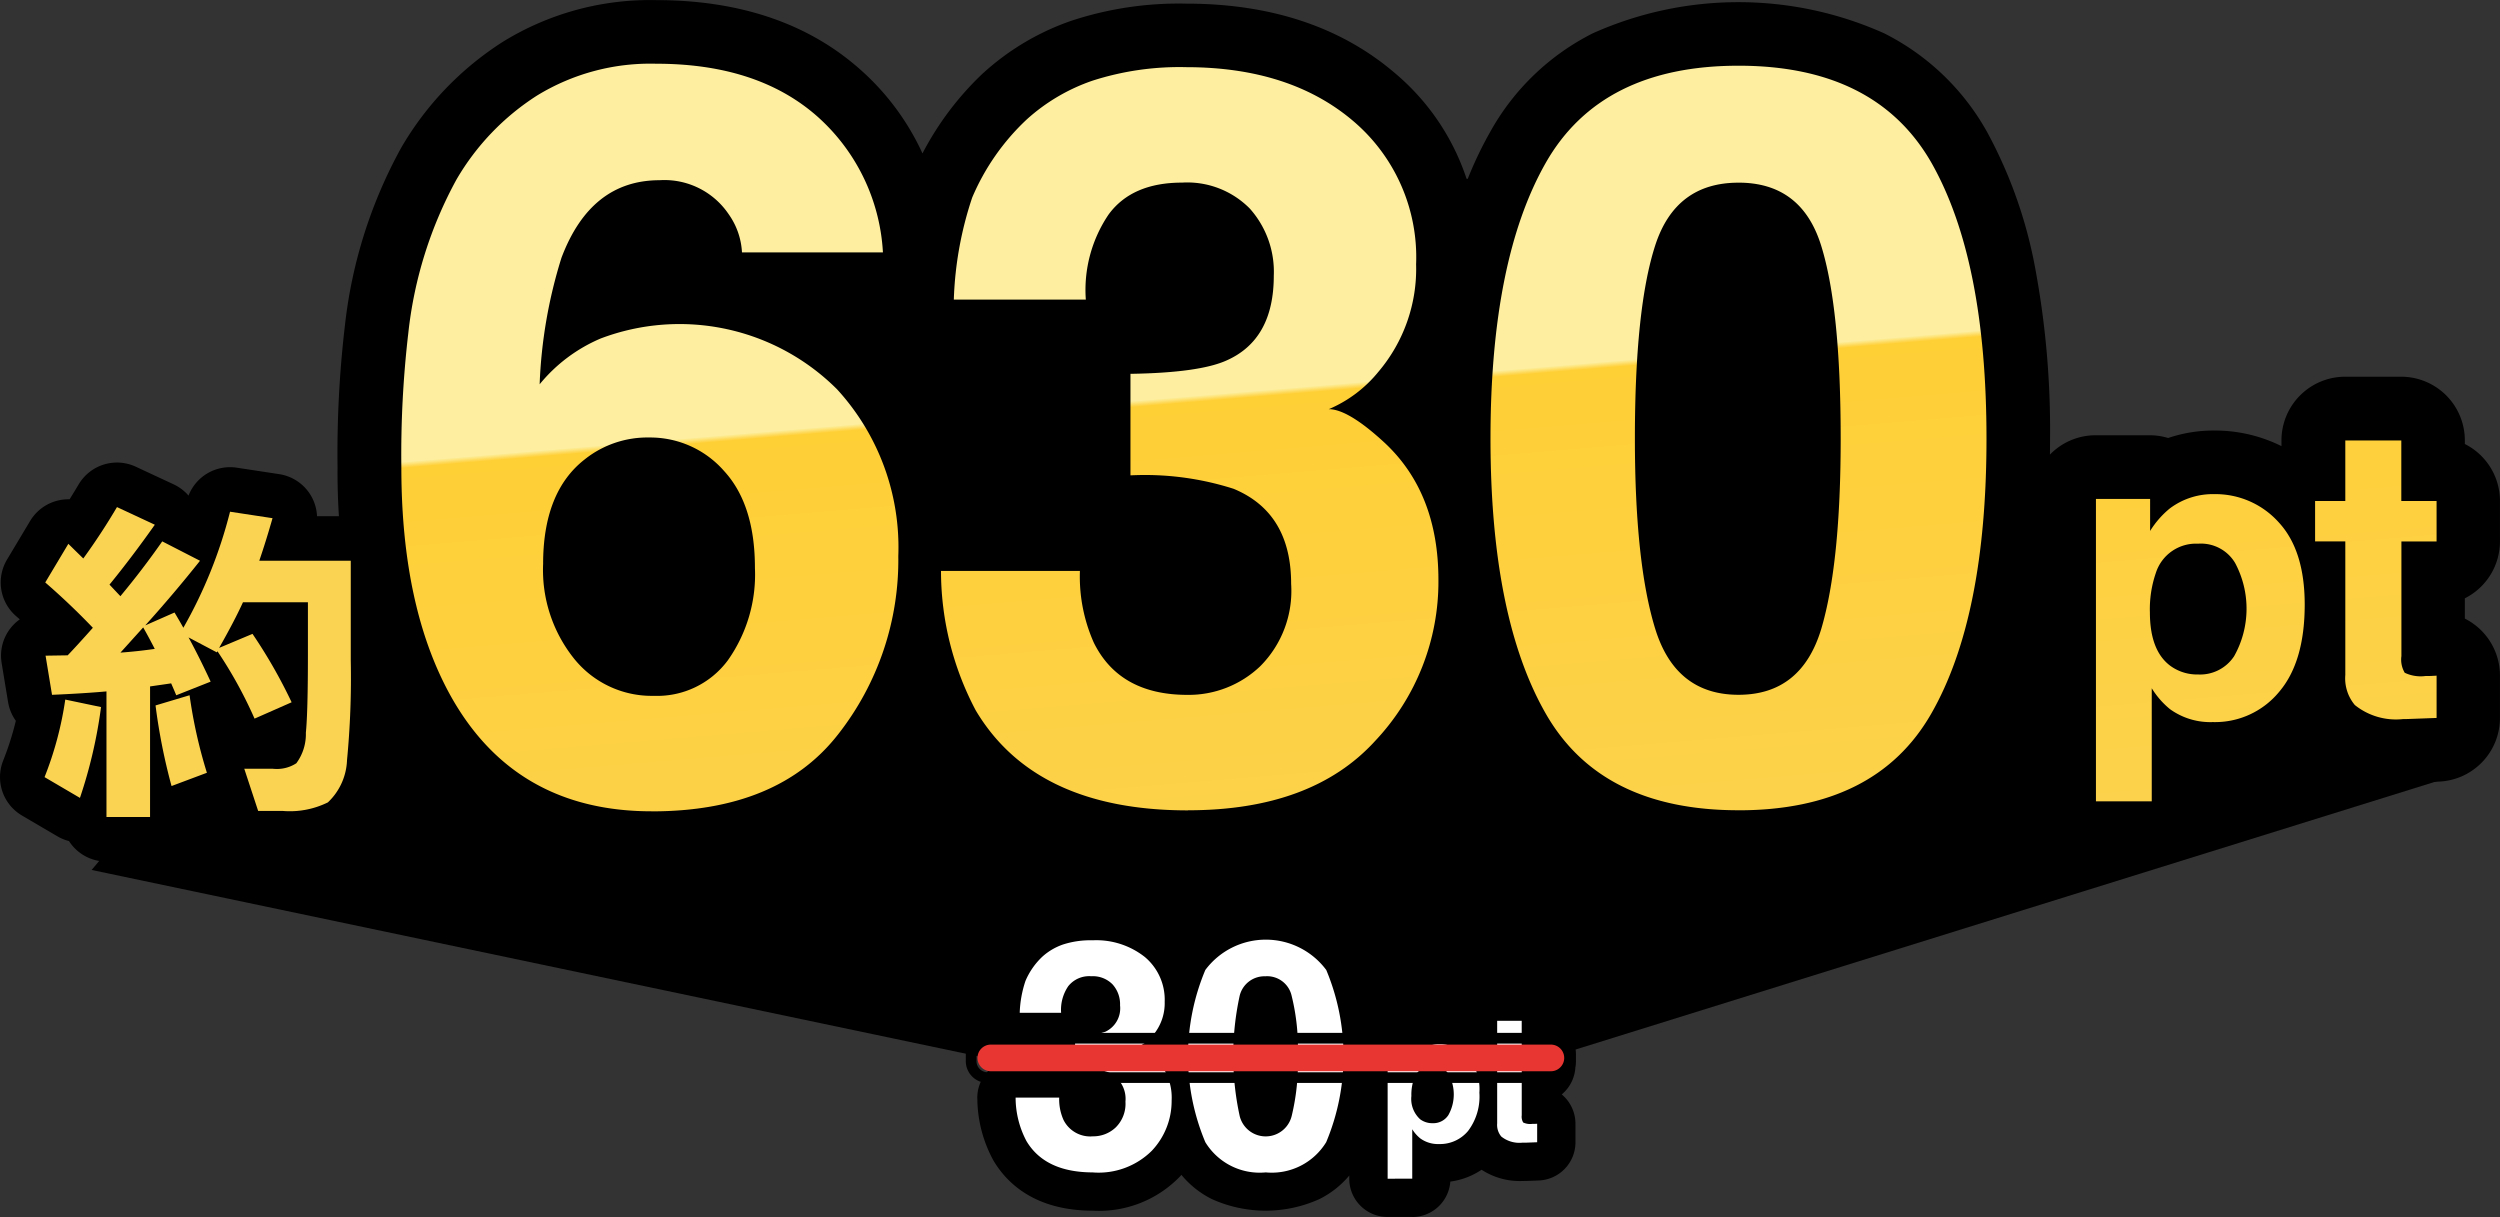 <svg xmlns="http://www.w3.org/2000/svg" xmlns:xlink="http://www.w3.org/1999/xlink" width="182.04" height="88.617" viewBox="0 0 182.04 88.617"><rect x="0" y="0" width="182.04" height="88.617" fill="#333333" stroke="none"/><defs><clipPath id="a"><path d="M190.572,155.5a5.833,5.833,0,0,1,.277-2.031c.222-.561.415-.65.915-.65.539,0,.622.135.7.267a3.917,3.917,0,0,1,.509,2.052,4.125,4.125,0,0,1-.505,2.253c-.129.19-.246.311-.7.311H191.7a1.008,1.008,0,0,1-.577-.182v0a2.752,2.752,0,0,1-.547-2.024m9.607-14.846v4.406h-2.2v1.1a8.348,8.348,0,0,0-1.554-.891,8.624,8.624,0,0,0-3.478-.706,8.069,8.069,0,0,0-2.386.348h-8.554v26.663h8.713v-6.027a8.438,8.438,0,0,0,2.129.259,8.744,8.744,0,0,0,3.638-.754,8.5,8.5,0,0,0,2.944-2.246,8.93,8.93,0,0,0,.9-1.269,4.66,4.66,0,0,0,1.2,2.318c1.12,1.166,2.814,1.728,5.177,1.728.181,0,.368,0,.56-.011l1.95-.071,2.234-.079v-7.813l-2.477.169-.08.005v-5.142h2.557v-7.582h-2.568v-4.408h-8.706ZM82.742,146.775c1.081,1.182,1.632,3.031,1.632,5.483a8.624,8.624,0,0,1-1.5,5.32,4.12,4.12,0,0,1-3.552,1.675,4.922,4.922,0,0,1-4.01-1.865,8.028,8.028,0,0,1-1.725-5.42c0-2.776.7-4.665,2.138-5.78l0-.007.006,0a5.015,5.015,0,0,1,3.223-1.1,4.828,4.828,0,0,1,3.778,1.695M160.7,127.194v0a4.408,4.408,0,0,1,1.407,2.269c.872,2.8,1.321,7.306,1.321,13.368,0,5.789-.441,10.225-1.312,13.186a4.851,4.851,0,0,1-1.456,2.459,3.629,3.629,0,0,1-2.352.7,3.688,3.688,0,0,1-2.37-.7v-.009a4.914,4.914,0,0,1-1.481-2.467c-.912-2.959-1.378-7.393-1.378-13.172,0-6.057.461-10.548,1.368-13.345A4.518,4.518,0,0,1,155.9,127.2a3.9,3.9,0,0,1,2.416-.676,3.829,3.829,0,0,1,2.393.67M69.573,115.911h0a20.332,20.332,0,0,0-6.618,6.9v.005a32.369,32.369,0,0,0-3.8,12.022,79.212,79.212,0,0,0-.533,10.1,46.287,46.287,0,0,0,.968,9.808,29.03,29.03,0,0,0,2.98,8.074,18.339,18.339,0,0,0,6.866,7.1,19.471,19.471,0,0,0,9.742,2.379c6.864,0,12.048-2.191,15.411-6.512a22.7,22.7,0,0,0,3.984-7.831,19.814,19.814,0,0,0,2.192,5.847v.012a15.95,15.95,0,0,0,7.036,6.373,24.362,24.362,0,0,0,10.415,2.041c6.672,0,11.836-1.955,15.347-5.813a19.2,19.2,0,0,0,5.2-12.746q.1.579.214,1.139a30.789,30.789,0,0,0,3.281,9.223,15.282,15.282,0,0,0,6.5,6.194,23.758,23.758,0,0,0,19.1,0,15.283,15.283,0,0,0,6.493-6.194,30.745,30.745,0,0,0,3.29-9.22,69,69,0,0,0,0-23.949,31.083,31.083,0,0,0-3.263-9.244v0a15.368,15.368,0,0,0-6.5-6.219,23.669,23.669,0,0,0-19.114,0,15.317,15.317,0,0,0-6.491,6.223,30.975,30.975,0,0,0-3.28,9.25,61.582,61.582,0,0,0-1.057,11.975q0,2.691.171,5.16a14.1,14.1,0,0,0-4-6.567c-.4-.363-.772-.69-1.135-.985.3-.291.591-.6.881-.934v0a13.894,13.894,0,0,0,3.307-9.341,15.269,15.269,0,0,0-5.426-12.226c-3.49-2.953-8.067-4.441-13.616-4.441a23.046,23.046,0,0,0-7.6,1.11,16.2,16.2,0,0,0-5.588,3.3l-.022.022-.023.02a19.108,19.108,0,0,0-4.508,6.48l-.027.067-.024.067a28.46,28.46,0,0,0-1.457,8.09l-.087,2.4h14.378l-.044-2.364a7.618,7.618,0,0,1,1.2-4.765l.006-.009.008-.01c.429-.588,1.257-1.37,3.472-1.37a4.175,4.175,0,0,1,3.231,1.144A4.638,4.638,0,0,1,122.162,131c0,2.776-1.1,3.616-2.052,4.045l-.011.005-.011,0c-.577.263-2.134.714-6.077.769l-2.286.034v11.981h2.323c3.853,0,5.729.435,6.626.8,1.283.534,2.755,1.562,2.755,4.78a5.54,5.54,0,0,1-1.507,4.294,5.264,5.264,0,0,1-3.718,1.469,6.279,6.279,0,0,1-3.049-.657,4.123,4.123,0,0,1-1.706-1.852,9.7,9.7,0,0,1-.773-4.2v-2.321H99.432a19.023,19.023,0,0,0-5.06-12.5,18.554,18.554,0,0,0-19.8-4.249c-.205.086-.407.176-.608.272a19.125,19.125,0,0,1,.818-3.186,7.333,7.333,0,0,1,2.119-3.231,4.424,4.424,0,0,1,2.855-.914,3.3,3.3,0,0,1,3.082,1.42,3.024,3.024,0,0,1,.594,1.517V131.6h15.11l-.221-2.521a16.588,16.588,0,0,0-5.668-11.54c-3.309-2.867-7.734-4.318-13.145-4.318-.145,0-.289,0-.433,0a18.116,18.116,0,0,0-9.5,2.69" fill="none"/></clipPath><linearGradient id="b" x1="0.302" x2="0.5" y2="1" gradientUnits="objectBoundingBox"><stop offset="0" stop-color="#fdef9f"/><stop offset="0.468" stop-color="#fdef9f"/><stop offset="0.473" stop-color="#ffcf36"/><stop offset="1" stop-color="#fbd353"/></linearGradient></defs><g transform="translate(-31.723 -110.901)"><path d="M38.395,174.248l74.693,15.7L60.5,147.971Z"/><path d="M71.15,172.972l-1.119-48.88,88.489-.217,18.928,26.41,32.874,17.142L143.667,188.19h-37.9Z"/><g clip-path="url(#a)"><g stroke-linejoin="round" fill="url(#b)"><path d="M 60.162 184.455 L 59.522 182.709 L 34.653 114.856 L 33.496 111.701 L 36.85 111.5 L 208.021 101.25 L 209.877 101.139 L 210.517 102.885 L 235.386 170.738 L 236.543 173.893 L 233.189 174.094 L 62.018 184.344 L 60.162 184.455 Z" stroke="none"/><path d="M 208.17 103.746 L 37 113.996 L 61.869 181.848 L 233.039 171.598 L 208.17 103.746 M 208.172 98.746 C 210.258 98.746 212.139 100.046 212.865 102.025 L 237.734 169.878 C 238.278 171.362 238.088 173.016 237.222 174.338 C 236.356 175.66 234.916 176.495 233.338 176.589 L 62.168 186.839 C 59.964 186.971 57.934 185.642 57.174 183.569 L 32.305 115.716 C 31.761 114.232 31.951 112.578 32.817 111.256 C 33.683 109.934 35.123 109.099 36.701 109.005 L 207.871 98.755 C 207.972 98.749 208.072 98.746 208.172 98.746 Z" stroke="none" fill="#000"/></g><path d="M208.172,103.93,36.55,114l25.319,67.67L233.49,171.6Zm0-3.966a3.967,3.967,0,0,1,3.713,2.576L237.2,170.21a3.964,3.964,0,0,1-3.481,5.348L62.1,185.625a3.966,3.966,0,0,1-3.947-2.569L32.836,115.387a3.965,3.965,0,0,1,3.481-5.349L207.939,99.971c.078,0,.157-.007.234-.007"/><path d="M208.166,104.66,36.469,114.5l25.437,66.371,171.7-9.833Zm0-3.886a3.884,3.884,0,0,1,3.628,2.5l25.438,66.371a3.886,3.886,0,0,1-3.41,5.27l-171.7,9.835a3.886,3.886,0,0,1-3.852-2.489L32.841,115.883a3.886,3.886,0,0,1,3.41-5.27l171.693-9.833c.074,0,.15-.006.224-.006"/></g><path d="M79.179,169.981q9.21,0,13.58-5.618a20.548,20.548,0,0,0,4.375-12.975,17.023,17.023,0,0,0-4.461-12.141,16.222,16.222,0,0,0-17.208-3.7,11.57,11.57,0,0,0-4.447,3.336,35.193,35.193,0,0,1,1.587-9.205q2.13-5.655,7.15-5.655a5.643,5.643,0,0,1,5.02,2.466,5.282,5.282,0,0,1,.976,2.791H96.014a14.286,14.286,0,0,0-4.876-9.986q-4.335-3.753-11.63-3.752a15.787,15.787,0,0,0-8.684,2.319,17.973,17.973,0,0,0-5.869,6.125,29.992,29.992,0,0,0-3.5,11.162,76.364,76.364,0,0,0-.507,9.786q0,10.256,3.649,16.743,4.692,8.3,14.585,8.3m-.215-27.219a7.154,7.154,0,0,1,5.488,2.447q2.239,2.446,2.239,7.05a10.815,10.815,0,0,1-1.969,6.723,6.407,6.407,0,0,1-5.4,2.591,7.248,7.248,0,0,1-5.779-2.682,10.327,10.327,0,0,1-2.275-6.922q0-5.256,3.031-7.614a7.318,7.318,0,0,1,4.66-1.594m79.351,27.147q10,0,14.031-7.03t4.027-20.044q0-13.007-4.009-20.077-4.045-7.068-14.048-7.067t-14.032,7.066q-4.026,7.068-4.027,20.078t4.027,20.04q4.026,7.032,14.031,7.031m0-45.7q4.584,0,6.013,4.566t1.428,14.062q0,9.063-1.408,13.845-1.444,4.819-6.028,4.819t-6.067-4.8q-1.482-4.8-1.482-13.862,0-9.493,1.481-14.062t6.067-4.566m-40.093,45.7q9.028,0,13.633-5.052a16.886,16.886,0,0,0,4.606-11.727q0-6.345-3.937-10-2.635-2.429-4.045-2.429a9.357,9.357,0,0,0,3.611-2.72,11.582,11.582,0,0,0,2.746-7.827,13,13,0,0,0-4.605-10.456q-4.6-3.894-12.12-3.9a20.674,20.674,0,0,0-6.825.979,13.8,13.8,0,0,0-4.8,2.826,16.742,16.742,0,0,0-3.974,5.69,26.006,26.006,0,0,0-1.338,7.43h9.612a9.8,9.8,0,0,1,1.661-6.2q1.7-2.317,5.345-2.319a6.4,6.4,0,0,1,4.93,1.885,6.9,6.9,0,0,1,1.751,4.9q0,4.637-3.43,6.161-1.983.9-7.006.978v7.393a21.17,21.17,0,0,1,7.511.979q4.189,1.738,4.189,6.922a7.767,7.767,0,0,1-2.254,6,7.55,7.55,0,0,1-5.291,2.083q-4.949,0-6.826-3.806a11.847,11.847,0,0,1-1.01-5.22H100.243a21.724,21.724,0,0,0,2.527,10.152q4.333,7.284,15.458,7.285m70.176-.653v-8.242a6.043,6.043,0,0,0,1.328,1.523,5.019,5.019,0,0,0,3.12.942,6.045,6.045,0,0,0,4.819-2.189q1.87-2.188,1.872-6.364,0-3.958-1.9-6a6.184,6.184,0,0,0-4.679-2.045,5.2,5.2,0,0,0-3.264,1.058,6.636,6.636,0,0,0-1.415,1.624v-2.331h-3.944v22.018h4.074m3.361-18.76a2.889,2.889,0,0,1,2.7,1.406,7.069,7.069,0,0,1-.072,6.785,2.965,2.965,0,0,1-2.624,1.332,3.31,3.31,0,0,1-2.051-.652q-1.459-1.116-1.459-3.87a8.091,8.091,0,0,1,.433-2.87,3.064,3.064,0,0,1,3.076-2.131m14.941,12.769c.158,0,.31,0,.475-.009l1.951-.072V160.1c-.135.008-.272.015-.413.021s-.272.006-.4.006a2.7,2.7,0,0,1-1.507-.238,1.877,1.877,0,0,1-.242-1.213v-8.348h2.561V147.38h-2.568v-4.407h-4.078v4.407h-2.2v2.943h2.2v9.727a3.022,3.022,0,0,0,.694,2.189,4.778,4.778,0,0,0,3.512,1.022M79.179,174.619a21.739,21.739,0,0,1-10.893-2.681,20.65,20.65,0,0,1-7.739-7.973l-.005-.01a31.375,31.375,0,0,1-3.225-8.717,48.624,48.624,0,0,1-1.015-10.3,79.65,79.65,0,0,1,.544-10.4,34.674,34.674,0,0,1,4.094-12.884l.008-.014a22.632,22.632,0,0,1,7.369-7.681,20.405,20.405,0,0,1,11.183-3.05c5.985,0,10.922,1.642,14.664,4.881a18.346,18.346,0,0,1,4.524,5.846c.071.145.139.29.206.436a21.95,21.95,0,0,1,4.372-5.805.909.909,0,0,1,.088-.079,18.512,18.512,0,0,1,6.393-3.779,24.983,24.983,0,0,1,8.366-1.243c6.112,0,11.2,1.679,15.113,5a17.029,17.029,0,0,1,5.326,7.874,27.871,27.871,0,0,1,1.7-3.569,17.6,17.6,0,0,1,7.462-7.15,25.945,25.945,0,0,1,21.194,0,17.643,17.643,0,0,1,7.477,7.137l.01.016a33.436,33.436,0,0,1,3.52,9.934A64.2,64.2,0,0,1,181,142.837q0,.586-.009,1.166a4.624,4.624,0,0,1,3.323-1.408h3.945a4.6,4.6,0,0,1,1.339.2,10.266,10.266,0,0,1,3.342-.544,10.86,10.86,0,0,1,4.91,1.135v-.414a4.639,4.639,0,0,1,4.639-4.64h4.074a4.639,4.639,0,0,1,4.64,4.64v.26a4.64,4.64,0,0,1,2.557,4.147v2.942a4.643,4.643,0,0,1-2.557,4.147v1.476a4.646,4.646,0,0,1,2.557,4.147v3.088a4.639,4.639,0,0,1-4.468,4.636l-1.951.072h-.009c-.214.008-.428.011-.635.011-2.926,0-5.2-.788-6.754-2.342a10.643,10.643,0,0,1-6.912,2.565v1.132a4.639,4.639,0,0,1-4.639,4.638H184.32a4.637,4.637,0,0,1-4.639-4.635V156.314a32.1,32.1,0,0,1-3.32,8.869,17.559,17.559,0,0,1-7.467,7.114,26.045,26.045,0,0,1-21.176,0,17.571,17.571,0,0,1-7.467-7.114,26.9,26.9,0,0,1-1.29-2.575,22.8,22.8,0,0,1-3.679,5.367c-3.971,4.362-9.712,6.571-17.063,6.571a26.655,26.655,0,0,1-11.4-2.263,18.228,18.228,0,0,1-8.041-7.289l-.014-.023q-.193-.33-.374-.671a26.026,26.026,0,0,1-1.969,2.911,18.087,18.087,0,0,1-7.468,5.652,25.529,25.529,0,0,1-9.772,1.756M78.964,147.4a2.674,2.674,0,0,0-1.788.6l-.028.02a2.584,2.584,0,0,0-.812,1.134,7.769,7.769,0,0,0-.427,2.812,5.838,5.838,0,0,0,1.173,3.921,2.628,2.628,0,0,0,2.241,1.045,1.817,1.817,0,0,0,1.7-.759,6.417,6.417,0,0,0,1.031-3.92c0-1.278-.176-2.994-1.021-3.917a2.557,2.557,0,0,0-2.068-.94m79.343-18.551a1.979,1.979,0,0,0-1.02.21,2.5,2.5,0,0,0-.635,1.148c-.573,1.767-1.254,5.393-1.254,12.631,0,5.552.429,9.755,1.274,12.5a2.705,2.705,0,0,0,.7,1.333,2.26,2.26,0,0,0,1.835.008,2.664,2.664,0,0,0,.68-1.313c.805-2.749,1.215-6.962,1.215-12.524,0-7.264-.66-10.9-1.215-12.677a2.454,2.454,0,0,0-.594-1.111,1.841,1.841,0,0,0-.991-.2m-42.78,26.807c.254.513.612,1.207,2.659,1.207a2.928,2.928,0,0,0,2.142-.855c.188-.174.764-.705.764-2.59,0-2.072-.7-2.375-1.316-2.633-.455-.185-1.871-.6-5.411-.628a4.636,4.636,0,0,1,.622,2.318,7.312,7.312,0,0,0,.539,3.179m-13.991-7.817h8.476a4.62,4.62,0,0,1-.622-2.32v-7.393a4.744,4.744,0,0,1,.059-.762h-8.273a4.64,4.64,0,0,1-4.5-3.49,4.556,4.556,0,0,1-.67.049H93.691a20.267,20.267,0,0,1,2.361,2.147,20.812,20.812,0,0,1,5.489,11.768m16.249-18.991a3.37,3.37,0,0,0-1.313.2.607.607,0,0,0-.288.224l-.028.038a5.308,5.308,0,0,0-.738,3.331,4.744,4.744,0,0,1-.056.808,12.147,12.147,0,0,0,3.748-.519l.045-.02c.3-.133.357-.238.4-.317a3.417,3.417,0,0,0,.271-1.6,2.264,2.264,0,0,0-.511-1.735,2.123,2.123,0,0,0-1.531-.4m-38.03-.181c-.6,0-1.451,0-2.294,1.512a21.994,21.994,0,0,1,3.685-.317c-.016-.137-.028-.276-.032-.415a2.7,2.7,0,0,0-.217-.408c-.133-.191-.317-.374-1.142-.374"/><path d="M135.948,198.119h-4.573V185.7h4.076a3.96,3.96,0,0,1,1.1-.159,4.14,4.14,0,0,1,1.836.417v-.2h.964v-1.922h4.573v1.928h1.122v4.071h-1.122V191.3l1.122-.079v4.184l-1.341.049-.855.031c-.09,0-.176.005-.261.005a3.358,3.358,0,0,1-2.538-.867,2.281,2.281,0,0,1-.364-.488l-.008.009a4.066,4.066,0,0,1-3.173,1.445,4.389,4.389,0,0,1-.561-.035v2.56Zm.029-6.83a.224.224,0,0,0,.058.005h.015a1.492,1.492,0,0,0,.14-.744,1.389,1.389,0,0,0-.134-.634H136a.341.341,0,0,0-.019.044,2.171,2.171,0,0,0-.1.751,1.23,1.23,0,0,0,.092.581m-12.085,6.374a7.319,7.319,0,0,1-3.29-.7,5.431,5.431,0,0,1-2.316-2.2,8.4,8.4,0,0,1-.459-.927,7.017,7.017,0,0,1-1.2,1.787,6.85,6.85,0,0,1-5.3,2.033,8.322,8.322,0,0,1-3.548-.7,5.655,5.655,0,0,1-2.5-2.254v-.01a8.15,8.15,0,0,1-.99-3.815l-.057-1.447h4.383v-3.4H104.53l.053-1.441a9.548,9.548,0,0,1,.492-2.721l.014-.043.016-.041a6.665,6.665,0,0,1,1.57-2.254l.013-.013.014-.014a5.8,5.8,0,0,1,1.983-1.166,7.858,7.858,0,0,1,2.6-.383,7.069,7.069,0,0,1,4.7,1.546,5.311,5.311,0,0,1,1.7,2.61,8.758,8.758,0,0,1,.6-1.28c.759-1.328,2.348-2.91,5.608-2.91s4.852,1.581,5.614,2.907a17.512,17.512,0,0,1-.009,13.92,5.441,5.441,0,0,1-2.317,2.2,7.336,7.336,0,0,1-3.291.7m0-14.283c-.311,0-.44.04-.579.466a13.69,13.69,0,0,0-.4,3.966,14.2,14.2,0,0,0,.4,3.919c.158.521.324.521.572.521s.4,0,.559-.513a14.991,14.991,0,0,0,.383-3.927,14.179,14.179,0,0,0-.383-3.98c-.13-.413-.249-.45-.559-.45m-13.647,6.665v.78a2.29,2.29,0,0,0,.174,1.015c.079.164.2.414.892.414a.983.983,0,0,0,.713-.283c.065-.059.26-.238.26-.851,0-.687-.251-.794-.454-.873a4.808,4.808,0,0,0-1.586-.2m.942-6.662q-.437,0-.555.159v.01a1.747,1.747,0,0,0-.242,1.075l0,.311a3.873,3.873,0,0,0,1.243-.169h.015c.1-.043.247-.11.247-.653a.773.773,0,0,0-.174-.579c-.037-.038-.138-.148-.529-.148" fill="#fff"/><path d="M134.557,196.728v-3.6a2.654,2.654,0,0,0,.584.666,2.2,2.2,0,0,0,1.37.412,2.656,2.656,0,0,0,2.115-.958,4.159,4.159,0,0,0,.82-2.785,3.705,3.705,0,0,0-.835-2.624,2.721,2.721,0,0,0-2.055-.9,2.282,2.282,0,0,0-1.435.466,2.908,2.908,0,0,0-.622.71v-1.023h-1.734v9.638Zm1.477-8.208a1.27,1.27,0,0,1,1.182.615,3.08,3.08,0,0,1-.032,2.969,1.306,1.306,0,0,1-1.15.583,1.463,1.463,0,0,1-.9-.285,2,2,0,0,1-.64-1.693,3.528,3.528,0,0,1,.19-1.256,1.349,1.349,0,0,1,1.348-.933m-12.141,7.75a4.645,4.645,0,0,0,4.4-2.2,16.222,16.222,0,0,0,.005-12.539,5.493,5.493,0,0,0-8.806,0,16.2,16.2,0,0,0,0,12.539,4.637,4.637,0,0,0,4.4,2.2m0-14.282a1.827,1.827,0,0,1,1.886,1.428,15.824,15.824,0,0,1,.447,4.4,16.231,16.231,0,0,1-.44,4.326,1.949,1.949,0,0,1-3.795.006,20.623,20.623,0,0,1,0-8.728,1.855,1.855,0,0,1,1.9-1.428m-12.57,14.282a5.5,5.5,0,0,0,4.275-1.579,5.271,5.271,0,0,0,1.444-3.665,4.059,4.059,0,0,0-1.232-3.126,2.325,2.325,0,0,0-1.269-.758,2.941,2.941,0,0,0,1.133-.85,3.613,3.613,0,0,0,.862-2.445,4.062,4.062,0,0,0-1.445-3.265,5.7,5.7,0,0,0-3.8-1.216,6.483,6.483,0,0,0-2.142.3,4.365,4.365,0,0,0-1.507.879,5.221,5.221,0,0,0-1.243,1.778,8.061,8.061,0,0,0-.419,2.323h3.014a3.053,3.053,0,0,1,.52-1.939,1.946,1.946,0,0,1,1.677-.724,2.005,2.005,0,0,1,1.546.59,2.149,2.149,0,0,1,.549,1.529,1.887,1.887,0,0,1-1.076,1.925,6.113,6.113,0,0,1-2.2.306v2.313a6.662,6.662,0,0,1,2.355.305,2.111,2.111,0,0,1,1.314,2.163,2.421,2.421,0,0,1-.708,1.876,2.368,2.368,0,0,1-1.659.65,2.176,2.176,0,0,1-2.141-1.189,3.682,3.682,0,0,1-.317-1.633h-3.173a6.765,6.765,0,0,0,.793,3.173q1.362,2.277,4.849,2.276m31.27-2.164c.068,0,.139,0,.21,0l.855-.032v-1.348c-.059.005-.12.008-.181.01s-.12,0-.175,0a1.181,1.181,0,0,1-.66-.1.82.82,0,0,1-.107-.528v-3.653h1.122V187.16h-1.124v-1.928h-1.787v1.928h-.965v1.288h.965V192.7a1.317,1.317,0,0,0,.3.959,2.107,2.107,0,0,0,1.541.446m-8.036,5.409h-1.792a2.783,2.783,0,0,1-2.783-2.783V196.5a6.778,6.778,0,0,1-2.176,1.715,9.508,9.508,0,0,1-7.825,0,6.765,6.765,0,0,1-2.22-1.765c-.035.041-.072.079-.109.121a8.178,8.178,0,0,1-6.33,2.487c-4.187,0-6.248-1.974-7.237-3.631l-.011-.018a9.535,9.535,0,0,1-1.174-4.47,2.786,2.786,0,0,1,2.671-2.894h1.657v-.606h-1.252a2.783,2.783,0,0,1-2.783-2.783v-.1a10.952,10.952,0,0,1,.564-3.116c.02-.055.04-.111.063-.166a8.016,8.016,0,0,1,1.891-2.72l.056-.056a7.146,7.146,0,0,1,2.459-1.451,9.169,9.169,0,0,1,3.061-.461,8.417,8.417,0,0,1,5.6,1.872,7,7,0,0,1,.807.8,6.77,6.77,0,0,1,2.288-1.858,9.48,9.48,0,0,1,7.836,0,6.854,6.854,0,0,1,2.9,2.759l.005.01a12.218,12.218,0,0,1,1.383,4.23,2.824,2.824,0,0,1,.667-.079H134.5a2.82,2.82,0,0,1,.565.057,5.288,5.288,0,0,1,1.49-.209,5.656,5.656,0,0,1,1.546.21,2.784,2.784,0,0,1,2.648-1.923h1.787a2.784,2.784,0,0,1,2.766,2.465,2.774,2.774,0,0,1,1.14,2.247v1.288a2.774,2.774,0,0,1-1,2.138,1.38,1.38,0,0,1,.114.1,2.784,2.784,0,0,1,.886,2.036v1.349a2.782,2.782,0,0,1-2.68,2.781l-.855.032H142.9c-.1,0-.207.005-.311.005a5.089,5.089,0,0,1-2.983-.819,5.33,5.33,0,0,1-2.276.862,2.784,2.784,0,0,1-2.776,2.58"/><path d="M103.871,186.965h40.781a.97.97,0,1,1,0,1.94H103.871a.97.97,0,1,1,0-1.94Z" fill="#e83633"/><path d="M1.2,0H42.448a1.2,1.2,0,0,1,1.2,1.2v.466a1.2,1.2,0,0,1-1.2,1.2H1.2A1.2,1.2,0,0,1,0,1.668V1.2A1.2,1.2,0,0,1,1.2,0Z" transform="translate(102.437 186.501)" fill="none" stroke="#000" stroke-linecap="round" stroke-width="0.777"/><path d="M39.08,162.387A34.837,34.837,0,0,1,37.544,169l-2.577-1.512a24.98,24.98,0,0,0,1.509-5.647Zm3.569,8.005H39.476v-9.146q-1.659.15-3.965.249l-.47-2.85,1.61-.025q.621-.644,1.834-2.006-1.659-1.734-3.467-3.3L36.7,150.5q.2.2,1.088,1.067,1.314-1.809,2.453-3.742l2.755,1.284q-1.66,2.352-3.3,4.362l.793.842q1.611-1.935,3.048-3.991l2.75,1.412q-1.932,2.43-3.989,4.708l2.133-.94q.4.669.643,1.11a33.639,33.639,0,0,0,3.4-8.45l3.093.471q-.489,1.713-.965,3.1h6.662v7.26a62.831,62.831,0,0,1-.273,7.26,4.446,4.446,0,0,1-1.392,3.074,6.263,6.263,0,0,1-3.32.621H50.52l-1.01-3.07h2.081a2.6,2.6,0,0,0,1.71-.4,3.569,3.569,0,0,0,.694-2.227q.15-1.485.149-5.725v-3.769h-4.73q-.621,1.363-1.735,3.321l2.43-1.021a37.127,37.127,0,0,1,2.849,4.981l-2.7,1.19a31.711,31.711,0,0,0-2.7-4.906l-.049.08-2.058-1.088q.77,1.41,1.611,3.221l-2.505.992q-.123-.3-.371-.867-.322.05-1.536.223Zm-2.157-11.969q1.335-.1,2.5-.273-.5-.967-.843-1.562Zm6.3,8.747-2.578.967a43.088,43.088,0,0,1-1.165-5.869l2.478-.742a35.372,35.372,0,0,0,1.263,5.65"/><path d="M39.08,162.387A34.837,34.837,0,0,1,37.544,169l-2.577-1.512a24.98,24.98,0,0,0,1.509-5.647Zm3.569,8.005H39.476v-9.146q-1.659.15-3.965.249l-.47-2.85,1.61-.025q.621-.644,1.834-2.006-1.659-1.734-3.467-3.3L36.7,150.5q.2.2,1.088,1.067,1.314-1.809,2.453-3.742l2.755,1.284q-1.66,2.352-3.3,4.362l.793.842q1.611-1.935,3.048-3.991l2.75,1.412q-1.932,2.43-3.989,4.708l2.133-.94q.4.669.643,1.11a33.639,33.639,0,0,0,3.4-8.45l3.093.471q-.489,1.713-.965,3.1h6.662v7.26a62.831,62.831,0,0,1-.273,7.26,4.446,4.446,0,0,1-1.392,3.074,6.263,6.263,0,0,1-3.32.621H50.52l-1.01-3.07h2.081a2.6,2.6,0,0,0,1.71-.4,3.569,3.569,0,0,0,.694-2.227q.15-1.485.149-5.725v-3.769h-4.73q-.621,1.363-1.735,3.321l2.43-1.021a37.127,37.127,0,0,1,2.849,4.981l-2.7,1.19a31.711,31.711,0,0,0-2.7-4.906l-.049.08-2.058-1.088q.77,1.41,1.611,3.221l-2.505.992q-.123-.3-.371-.867-.322.05-1.536.223Zm-2.157-11.969q1.335-.1,2.5-.273-.5-.967-.843-1.562Zm6.3,8.747-2.578.967a43.088,43.088,0,0,1-1.165-5.869l2.478-.742a35.336,35.336,0,0,0,1.263,5.647Z" fill="none" stroke="#000" stroke-linecap="round" stroke-linejoin="round" stroke-width="6.487"/><path d="M39.08,162.387A34.837,34.837,0,0,1,37.544,169l-2.577-1.512a24.98,24.98,0,0,0,1.509-5.647Zm3.569,8.005H39.476v-9.146q-1.659.15-3.965.249l-.47-2.85,1.61-.025q.621-.644,1.834-2.006-1.659-1.734-3.467-3.3L36.7,150.5q.2.2,1.088,1.067,1.314-1.809,2.453-3.742l2.755,1.284q-1.66,2.352-3.3,4.362l.793.842q1.611-1.935,3.048-3.991l2.75,1.412q-1.932,2.43-3.989,4.708l2.133-.94q.4.669.643,1.11a33.639,33.639,0,0,0,3.4-8.45l3.093.471q-.489,1.713-.965,3.1h6.662v7.26a62.831,62.831,0,0,1-.273,7.26,4.446,4.446,0,0,1-1.392,3.074,6.263,6.263,0,0,1-3.32.621H50.52l-1.01-3.07h2.081a2.6,2.6,0,0,0,1.71-.4,3.569,3.569,0,0,0,.694-2.227q.15-1.485.149-5.725v-3.769h-4.73q-.621,1.363-1.735,3.321l2.43-1.021a37.127,37.127,0,0,1,2.849,4.981l-2.7,1.19a31.711,31.711,0,0,0-2.7-4.906l-.049.08-2.058-1.088q.77,1.41,1.611,3.221l-2.505.992q-.123-.3-.371-.867-.322.05-1.536.223Zm-2.157-11.969q1.335-.1,2.5-.273-.5-.967-.843-1.562Zm6.3,8.747-2.578.967a43.088,43.088,0,0,1-1.165-5.869l2.478-.742a35.372,35.372,0,0,0,1.263,5.65" fill="#fbd353"/></g></svg>